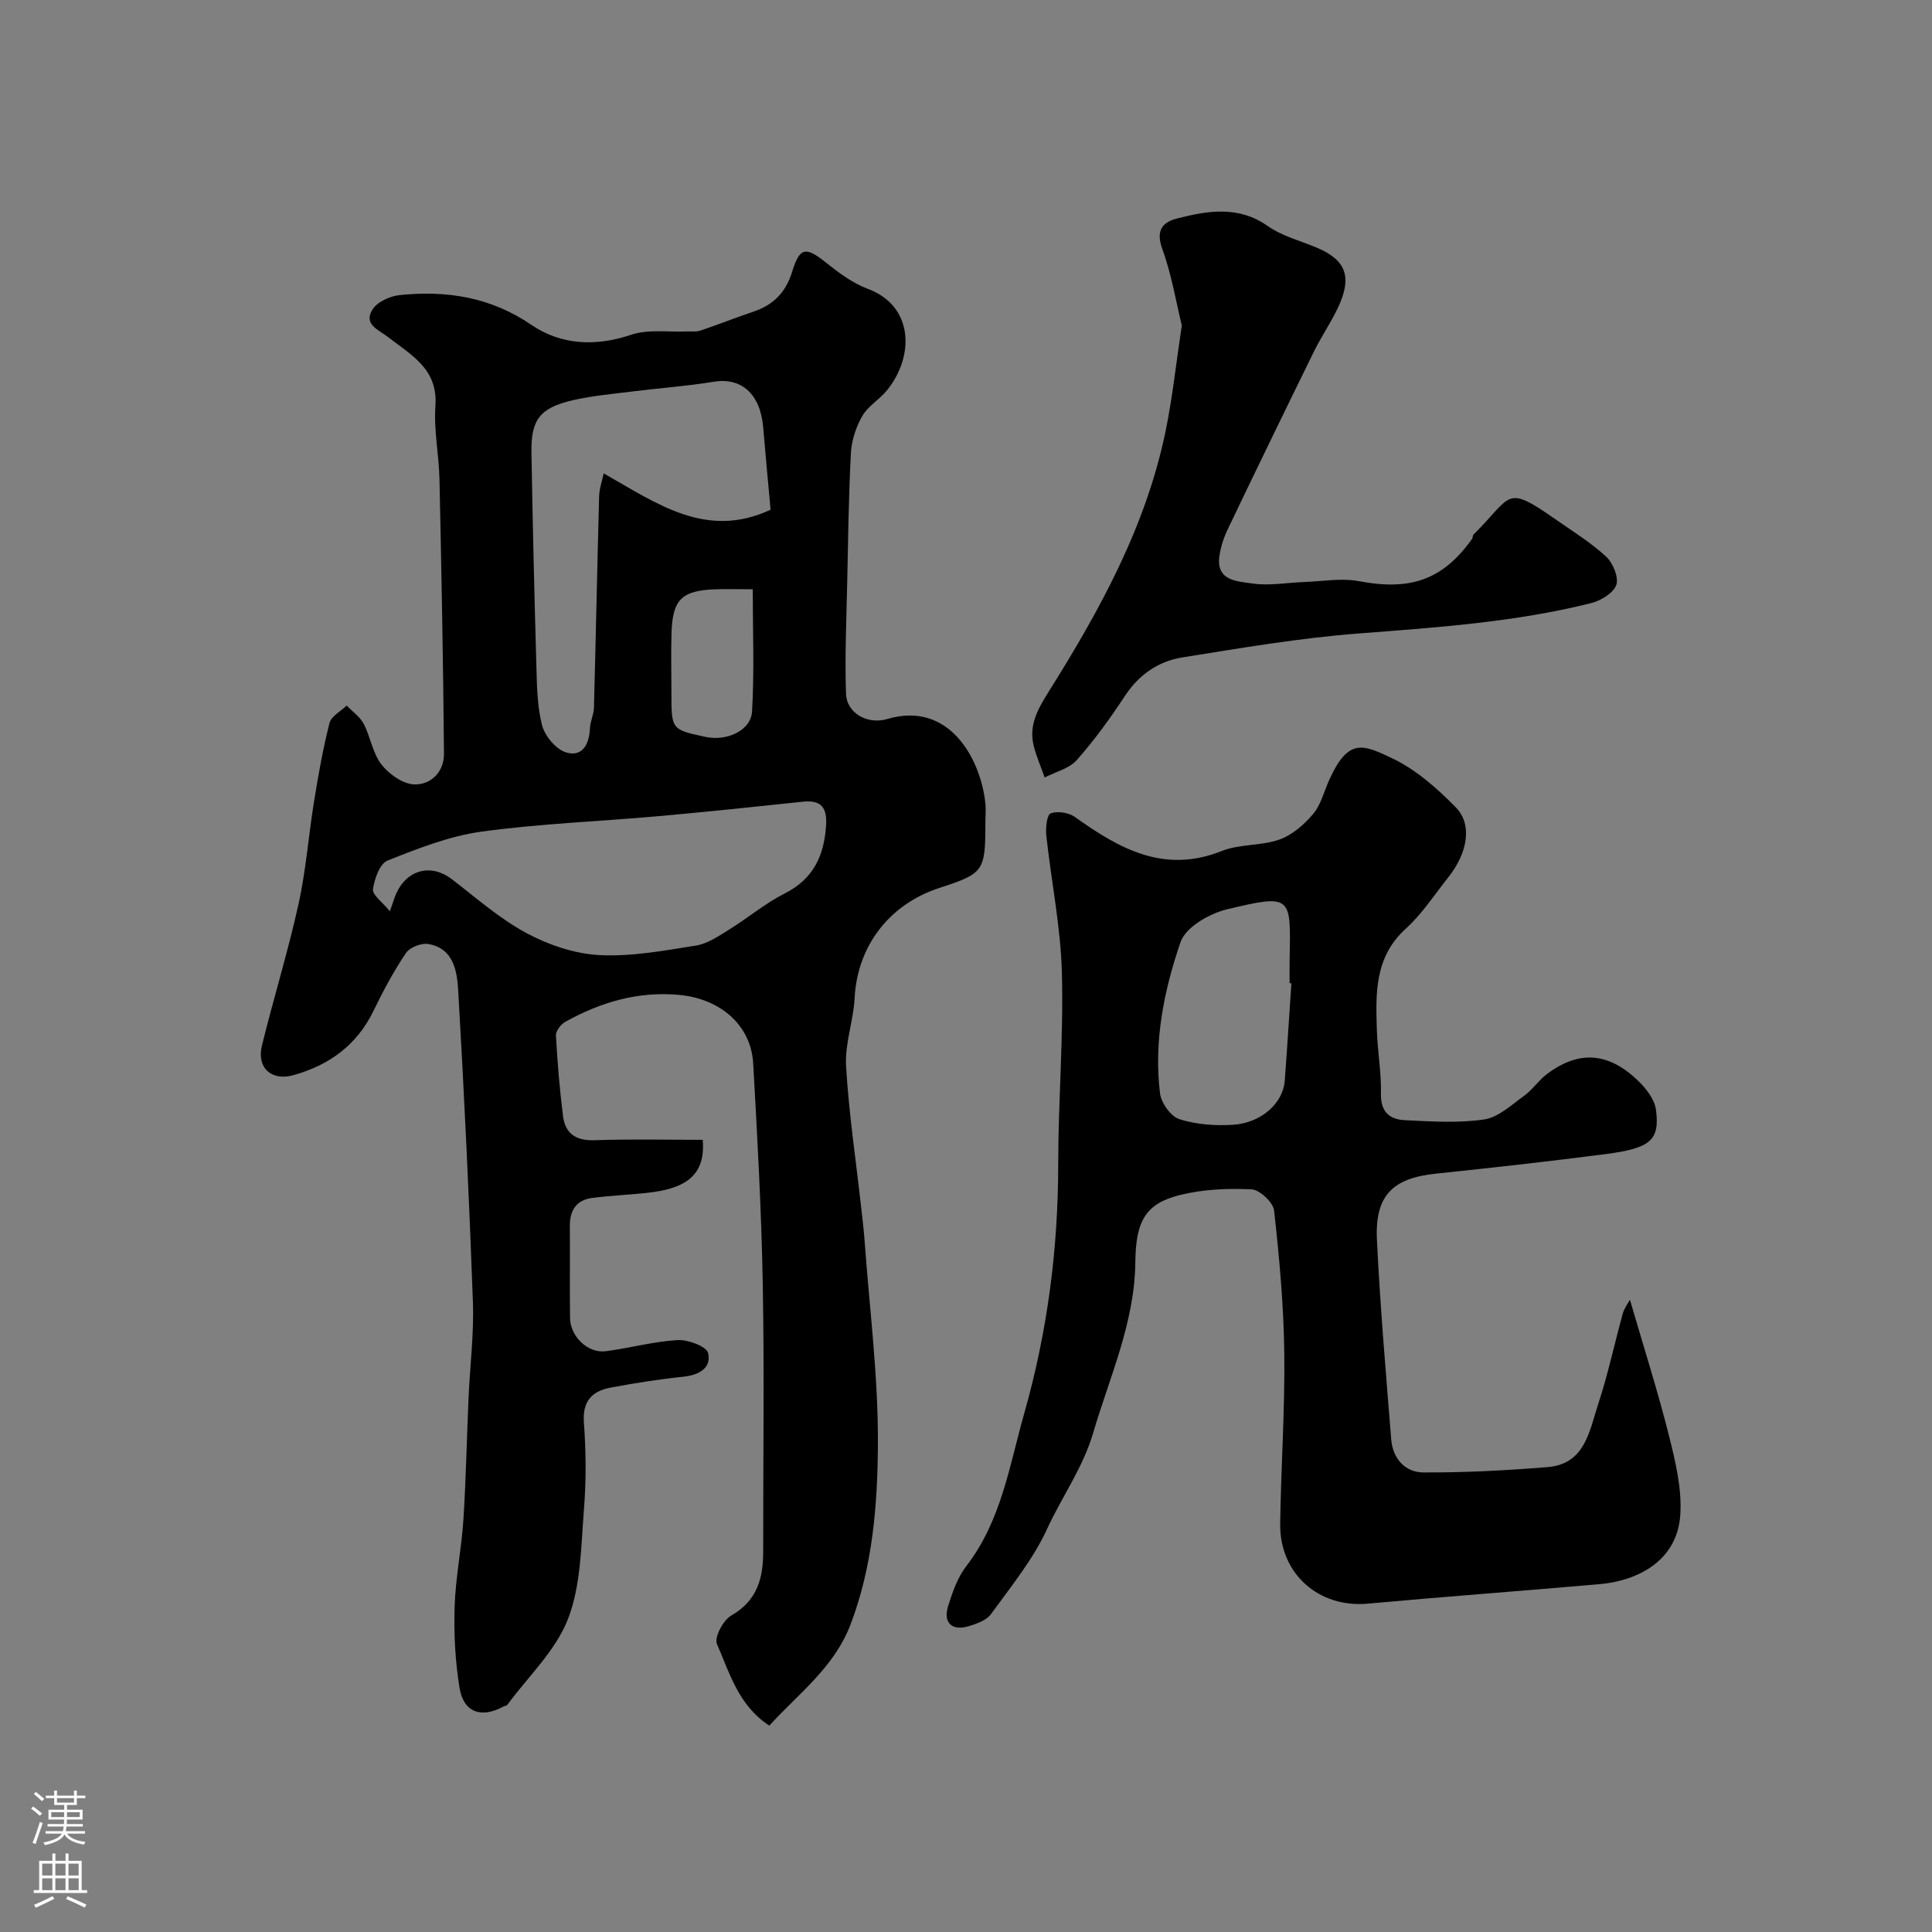 <svg enable-background="new 0 0 400 400" viewBox="0 0 400 400" xmlns="http://www.w3.org/2000/svg"><rect x="0" y="0" width="400" height="400" fill="#808080" stroke="none"/><g fill="#010000"><path d="m159.28 357.27c-6.43-4.2-8.22-10.92-10.85-16.91-.59-1.34 1.3-4.93 2.97-5.88 5.37-3.08 6.62-7.71 6.61-13.25-.02-18.49.25-36.99-.09-55.48-.28-15.2-1.12-30.4-1.98-45.59-.45-7.91-6.79-13.39-15.35-14.18-8.5-.78-16.24 1.51-23.54 5.57-.92.51-2 1.9-1.95 2.82.3 5.57.77 11.13 1.46 16.66.45 3.65 2.64 5.17 6.52 5.04 7.47-.26 14.96-.08 22.41-.08.67 7.8-4.13 10.19-11.63 10.99-3.74.4-7.51.56-11.25 1.04-3.32.43-4.66 2.61-4.63 5.86.05 6.33-.04 12.66.04 18.99.05 3.84 3.7 7.36 7.37 6.89 4.99-.65 9.91-2.02 14.9-2.31 2.15-.13 6 1.32 6.32 2.68.72 3.13-1.91 4.57-5.17 4.91-5.03.52-10.05 1.32-15.02 2.25-3.85.72-5.86 2.79-5.53 7.25.44 5.97.49 12.02.01 17.98-.61 7.63-.61 15.71-3.3 22.66-2.54 6.56-8.22 11.9-12.55 17.76-.17.23-.59.25-.87.41-4.53 2.45-8.2 1.19-9.03-3.86-.9-5.49-1.2-11.16-1.03-16.73.18-6.05 1.43-12.06 1.82-18.11.54-8.42.7-16.86 1.07-25.29.29-6.6 1.14-13.22.9-19.8-.77-21.47-1.79-42.94-3.04-64.39-.23-3.99-.88-8.78-6.17-9.72-1.44-.26-3.84.68-4.64 1.85-2.55 3.78-4.73 7.85-6.72 11.96-3.45 7.13-9.19 11.27-16.6 13.34-4.54 1.27-7.64-1.52-6.51-6.12 2.4-9.78 5.39-19.43 7.57-29.26 1.55-6.99 2.07-14.2 3.22-21.28.88-5.45 1.84-10.9 3.2-16.24.36-1.42 2.32-2.42 3.55-3.62 1.19 1.24 2.74 2.29 3.51 3.75 1.42 2.72 1.86 6.08 3.68 8.43 1.55 2 4.4 4.04 6.76 4.14 3.5.15 6.23-2.62 6.2-6.34-.16-18.93-.52-37.86-.93-56.79-.11-5.1-1.2-10.23-.84-15.28.54-7.63-5.07-10.51-9.75-14.16-2.03-1.58-5.24-2.66-3.26-5.78 1-1.58 3.64-2.76 5.65-2.96 9.7-.99 18.77.4 27.23 6.17 6.12 4.17 13.25 4.54 20.65 2.05 3.52-1.19 7.66-.52 11.53-.69.94-.04 1.95.12 2.8-.17 3.69-1.24 7.31-2.69 11-3.93 4.1-1.38 6.69-3.97 7.99-8.21 1.58-5.18 2.83-5.29 7-1.96 2.66 2.13 5.54 4.28 8.68 5.45 9.51 3.54 9.68 13.9 4.02 20.95-1.55 1.94-3.96 3.29-5.16 5.38-1.31 2.27-2.22 5.06-2.36 7.68-.48 9.14-.58 18.29-.78 27.45-.16 7.47-.49 14.96-.23 22.42.13 3.86 4.33 6.43 8.56 5.18 12.68-3.76 19.21 8.02 20.27 17.25.17 1.48.02 3 .02 4.5 0 9.75-.36 10.25-9.5 13.22-10.49 3.41-17.02 12.13-17.57 22.8-.24 4.7-2.03 9.41-1.77 14.04.55 9.64 2 19.22 3.07 28.83.27 2.44.58 4.88.76 7.33 1.02 14.1 2.85 28.21 2.76 42.3-.08 12.5-1.08 25.14-5.65 37.16-3.41 8.96-10.76 14.31-16.83 20.98zm-78.56-168.59c.7-1.97.96-2.89 1.34-3.74 2.27-4.97 7.28-6.15 11.47-2.93 5.04 3.88 9.9 8.17 15.44 11.16 4.58 2.46 9.99 4.3 15.12 4.57 6.62.35 13.38-.92 20.01-1.97 2.43-.39 4.74-2 6.92-3.35 3.86-2.39 7.39-5.39 11.41-7.42 5.99-3.01 8.2-7.85 8.6-14.12.23-3.64-.98-5.3-4.78-4.9-9.94 1.05-19.87 2.1-29.82 2.99-12.26 1.1-24.61 1.54-36.78 3.22-6.64.91-13.12 3.48-19.41 5.98-1.61.64-2.73 3.8-3.02 5.94-.15 1.16 1.92 2.62 3.5 4.57zm78.82-83.15c-.54-6-1.07-11.52-1.53-17.04-.58-6.96-4.53-10.41-10.29-9.45-5.47.91-11.04 1.29-16.55 1.98-4.2.53-8.45.9-12.56 1.84-6.81 1.56-8.7 4.02-8.58 10.81.25 14.58.59 29.17 1.01 43.75.12 4.26.14 8.63 1.18 12.71.57 2.22 2.84 4.97 4.92 5.63 3.4 1.07 4.86-1.63 5-4.97.06-1.43.79-2.83.83-4.26.39-14.58.68-29.17 1.07-43.75.04-1.6.62-3.19.95-4.77 11.17 6.34 21.29 13.7 34.55 7.52zm-3.69 16.47c-3.51 0-5.65-.07-7.78.01-6.92.25-8.83 2.11-9.04 9.02-.13 4.15-.02 8.3-.02 12.46 0 7.57 0 7.57 7.13 9.09 4.33.92 9.33-1.34 9.56-5.25.49-8.31.15-16.66.15-25.33z"/><path d="m337.46 269.1c2.84 9.76 5.76 18.89 8.09 28.17 1.34 5.36 2.71 11.04 2.33 16.45-.69 9.7-9.2 13.6-16.59 14.25-16.05 1.41-32.11 2.59-48.15 4.05-10.11.92-18.23-6.2-18.09-16.53.16-11.76.99-23.53.85-35.29-.12-9.87-1.02-19.75-2.11-29.56-.19-1.7-2.98-4.32-4.68-4.4-4.89-.24-9.97-.01-14.71 1.15-7.11 1.74-9.26 5.26-9.34 13.89-.13 12.54-5.3 23.72-8.74 35.41-2.14 7.26-6.48 13.2-9.53 19.86-2.9 6.33-7.49 11.93-11.62 17.64-.93 1.28-2.94 1.99-4.59 2.49-3.46 1.06-5.35-.69-4.29-4.12.9-2.9 1.96-5.96 3.78-8.32 7.25-9.4 8.91-20.77 12.01-31.7 4.78-16.85 7-33.96 7.01-51.46.01-13.26 1.12-26.54.76-39.78-.26-9.45-2.2-18.85-3.22-28.29-.17-1.56.09-4.28.9-4.6 1.39-.55 3.74-.17 5.02.74 9.2 6.57 18.46 11.81 30.4 7.04 3.71-1.48 8.16-1.03 11.95-2.37 2.65-.94 5.13-3.11 6.99-5.32 1.61-1.92 2.24-4.67 3.32-7.04 3.96-8.75 6.97-7.34 13.05-4.45 4.9 2.32 9.27 6.2 13.13 10.12 3.51 3.56 2.48 9.46-1.54 14.51-2.86 3.59-5.4 7.56-8.76 10.6-6.51 5.87-6.27 13.37-6.03 20.96.14 4.44.95 8.87.85 13.3-.08 3.74 1.85 5.27 4.92 5.42 5.48.27 11.07.64 16.45-.15 2.93-.43 5.64-3 8.25-4.88 1.74-1.25 2.98-3.17 4.69-4.47 6.61-5.01 12.77-4.63 18.96 1.37 1.65 1.6 3.4 3.84 3.67 5.98.82 6.29-1.1 7.96-10.42 9.17-11.69 1.52-23.42 2.82-35.15 4.05-8.96.94-12.64 4.52-12.2 13.7.67 13.8 1.85 27.57 2.96 41.35.31 3.9 2.85 6.79 6.6 6.81 8.59.05 17.2-.41 25.76-1.1 7.79-.62 8.66-7.5 10.49-13.05 2.03-6.15 3.37-12.53 5.1-18.78.3-1.08 1.05-2.04 1.47-2.82zm-70.09-65.51c-.12-.01-.25-.02-.37-.03 0-1.83-.03-3.65.01-5.48.25-12.57.35-13.02-12.99-9.81-3.63.87-8.54 3.7-9.59 6.75-3.45 10.03-5.58 20.59-4.26 31.35.24 1.99 2.24 4.79 4.02 5.35 3.5 1.11 7.44 1.39 11.14 1.15 5.84-.39 10.31-4.5 10.66-9.08.51-6.73.92-13.47 1.38-20.2z"/><path d="m244.68 67.38c-1.19-4.86-2.11-10.54-4.04-15.84-1.37-3.78-.02-5.52 3.04-6.3 6.37-1.62 12.69-2.73 18.81 1.57 2.99 2.1 6.78 3.04 10.21 4.5 6.1 2.59 7.25 6.13 4.32 12.37-1.45 3.1-3.43 5.95-4.94 9.02-6.03 12.27-12 24.57-17.9 36.9-.83 1.73-1.46 3.66-1.72 5.56-.71 5.15 3.74 5.17 6.69 5.63 3.52.55 7.24-.16 10.87-.29 3.79-.13 7.71-.86 11.35-.17 10.63 2.01 17.34-.25 23.4-8.75.18-.25.11-.71.32-.92 8.09-8 6.4-10.51 16.89-3.19 3.58 2.5 7.35 4.82 10.54 7.76 1.42 1.31 2.66 4.31 2.11 5.88-.6 1.69-3.22 3.27-5.25 3.77-15.8 3.95-31.98 5.03-48.17 6.28-12.19.94-24.31 3.01-36.41 4.95-4.94.79-8.97 3.53-11.87 7.94-3.05 4.63-6.33 9.17-10 13.32-1.57 1.77-4.39 2.43-6.64 3.59-.76-2.15-1.69-4.26-2.25-6.46-1.09-4.27.77-7.61 3.03-11.22 10.6-16.87 20.2-34.29 24.27-54.09 1.41-6.89 2.15-13.91 3.34-21.81z"/></g><path d="m6.44 374.46.42-.45c.65.47 1.27.95 1.85 1.44l-.45.49c-.65-.56-1.25-1.06-1.82-1.48m.93 7.33-.63-.26c.55-1.36 1.05-2.8 1.52-4.33.19.1.38.19.59.27-.46 1.29-.95 2.73-1.48 4.32m-.38-10.38.44-.42c.43.34 1.01.82 1.74 1.44l-.49.49c-.53-.51-1.09-1.01-1.69-1.51m2.5.35h1.72v-1.04h.59v1.04h3.52v-1.04h.59v1.04h1.75v.53h-1.75v1.42h-2.03v.97h3.22v2.03h-3.24c0 .35-.01.66-.03.93h3.32v.53h-3.37c-.03.27-.08.58-.15.94h3.96v.53h-3.71c.67.92 1.93 1.48 3.79 1.68-.13.24-.23.44-.29.59-2.13-.38-3.48-1.08-4.04-2.12-.43.97-1.77 1.72-4.03 2.23-.09-.19-.2-.37-.33-.55 2.1-.42 3.37-1.03 3.81-1.83h-3.36v-.53h3.58c.08-.29.13-.61.16-.94h-3.33v-.53h3.39c.02-.27.04-.58.04-.93h-3.23v-2.03h3.25v-.97h-2.07v-1.42h-1.73zm1.12 3.44v1h2.65c.01-.3.02-.44.01-.4v-.25-.35zm1.19-2h3.52v-.91h-3.52zm4.71 2h-2.63v.59c0 .15-.01.28-.01.4h2.64z" fill="#fbfafc"/><path d="m13.56 383.74h.63v1.52h2.72v6.07h1.13v.6h-11.06v-.6h1.13v-6.07h2.73v-1.52h.63v1.52h2.1v-1.52zm-2.69 8.83.38.56c-1.24.63-2.53 1.25-3.85 1.85-.1-.21-.21-.42-.34-.63 1.36-.55 2.63-1.15 3.81-1.78m-2.13-4.27h2.1v-2.45h-2.1zm0 3.04h2.1v-2.46h-2.1zm2.72-3.04h2.1v-2.45h-2.1zm0 3.04h2.1v-2.46h-2.1zm6.07 3.6c-1.41-.71-2.7-1.3-3.86-1.78l.35-.56c1.45.62 2.75 1.19 3.88 1.72zm-1.25-9.09h-2.1v2.45h2.1zm-2.09 5.49h2.1v-2.45h-2.1z" fill="#fbfafc"/></svg>